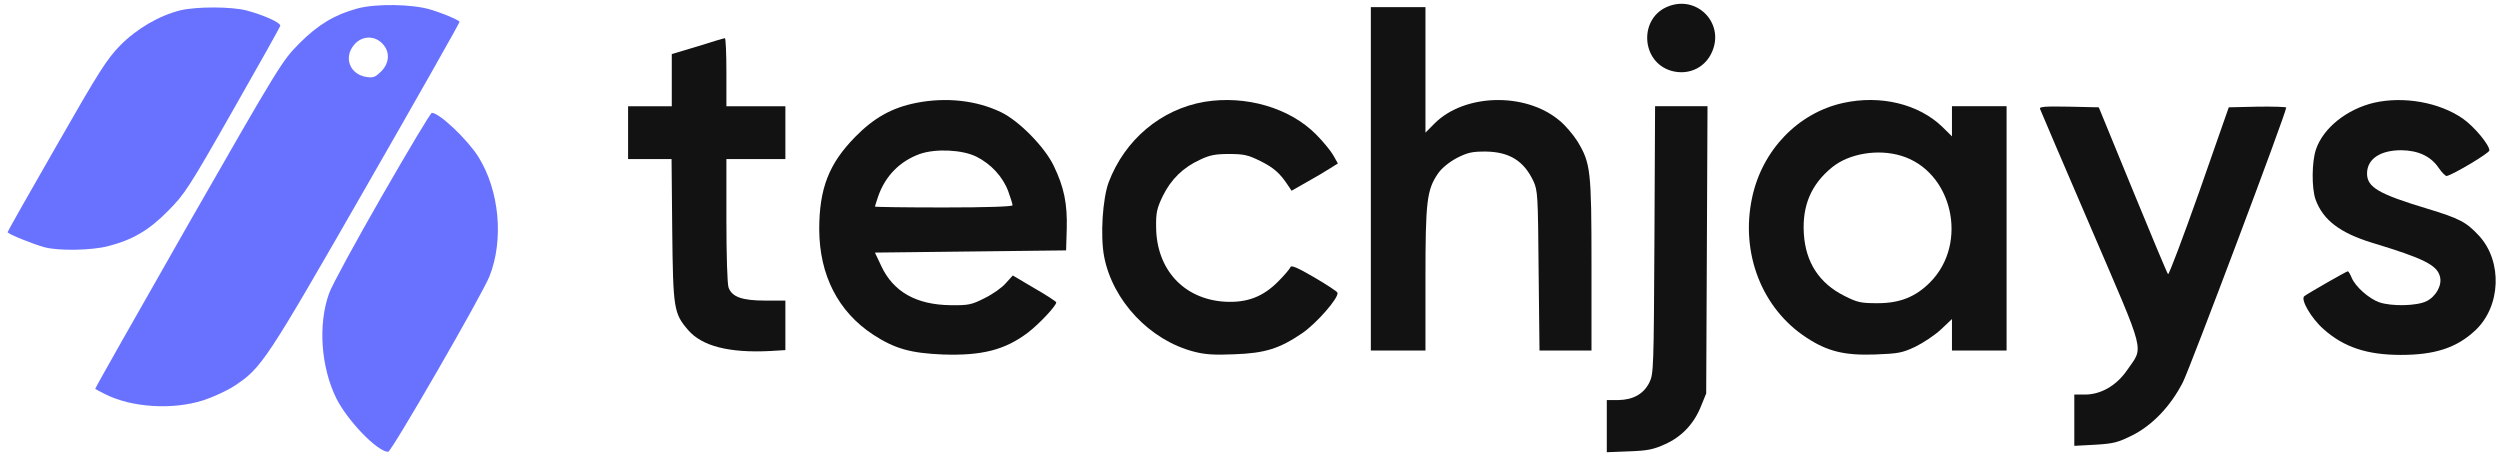 <svg width="223" height="41" viewBox="0 0 223 41" fill="none" xmlns="http://www.w3.org/2000/svg">
<path d="M148.881 0.541C146.153 1.523 146.329 5.567 149.135 6.333C150.713 6.745 152.214 5.979 152.779 4.468C153.734 1.994 151.376 -0.382 148.881 0.541Z" fill="#121212"/>
<path d="M31.878 0.757C29.851 1.307 28.351 2.21 26.695 3.879C25.174 5.41 24.96 5.744 16.776 20.037C12.196 28.067 8.454 34.663 8.493 34.683C8.532 34.722 8.922 34.938 9.37 35.154C11.728 36.352 15.392 36.587 18.14 35.704C18.997 35.429 20.225 34.86 20.868 34.447C23.343 32.837 23.713 32.248 32.716 16.562C37.315 8.552 41.037 1.974 40.998 1.935C40.745 1.7 39.556 1.209 38.406 0.855C36.808 0.365 33.535 0.306 31.878 0.757ZM34.1 3.879C34.801 4.586 34.762 5.607 34.002 6.372C33.476 6.883 33.301 6.961 32.677 6.863C31.196 6.628 30.631 5.135 31.586 3.997C32.248 3.192 33.379 3.133 34.1 3.879Z" fill="#6872FF"/>
<path d="M16.113 0.915C14.204 1.386 12.216 2.544 10.715 4.056C9.507 5.313 8.884 6.275 5.025 13.028C2.628 17.191 0.679 20.646 0.679 20.705C0.679 20.862 2.959 21.785 3.992 22.06C5.278 22.393 8.182 22.334 9.624 21.961C11.846 21.392 13.307 20.528 15.002 18.8C16.464 17.328 16.834 16.778 20.751 9.887C23.051 5.862 24.96 2.446 25 2.309C25.058 2.034 23.596 1.366 21.998 0.935C20.634 0.581 17.555 0.581 16.113 0.915Z" fill="#6872FF"/>
<path d="M122.279 15.953V31.266H124.715H127.151V24.925C127.151 17.955 127.268 16.934 128.281 15.462C128.632 14.971 129.236 14.48 129.957 14.088C130.931 13.597 131.321 13.518 132.49 13.518C134.634 13.538 135.92 14.343 136.777 16.149C137.167 16.993 137.187 17.386 137.245 24.159L137.323 31.266H139.642H141.961V23.649C141.961 15.167 141.883 14.559 140.714 12.615C140.343 12.026 139.622 11.162 139.077 10.73C136.037 8.198 130.6 8.355 127.95 11.025L127.151 11.83V6.234V0.639H124.715H122.279V15.953Z" fill="#121212"/>
<path d="M62.222 4.136L59.923 4.823V7.159V9.476H57.974H56.025V11.832V14.188H57.955H59.903L59.962 20.51C60.04 27.558 60.098 27.951 61.384 29.443C62.612 30.876 65.048 31.504 68.751 31.308L70.056 31.229V29.03V26.812H68.263C66.217 26.812 65.301 26.498 64.99 25.653C64.873 25.378 64.795 22.689 64.795 19.665V14.188H67.425H70.056V11.832V9.476H67.425H64.795V6.433C64.795 4.764 64.736 3.39 64.658 3.409C64.561 3.409 63.469 3.743 62.222 4.136Z" fill="#121212"/>
<path d="M81.708 9.181C79.545 9.613 77.947 10.516 76.291 12.204C73.933 14.599 73.075 16.818 73.075 20.47C73.095 24.553 74.771 27.812 77.889 29.854C79.818 31.111 81.24 31.503 84.105 31.621C87.613 31.739 89.659 31.209 91.705 29.658C92.718 28.873 94.219 27.282 94.219 26.968C94.219 26.909 93.342 26.32 92.27 25.712L90.341 24.573L89.717 25.26C89.386 25.653 88.548 26.242 87.827 26.595C86.658 27.184 86.404 27.243 84.787 27.223C81.728 27.184 79.681 26.026 78.61 23.729L78.044 22.531L86.58 22.433L95.096 22.335L95.154 20.411C95.213 18.173 94.92 16.7 93.985 14.776C93.186 13.107 90.887 10.771 89.289 10.005C87.087 8.945 84.378 8.651 81.708 9.181ZM87.087 13.971C88.392 14.619 89.445 15.758 89.932 17.053C90.146 17.642 90.321 18.212 90.321 18.31C90.321 18.428 87.983 18.506 84.183 18.506C80.812 18.506 78.044 18.467 78.044 18.428C78.044 18.389 78.181 17.976 78.337 17.505C78.98 15.679 80.266 14.383 82.039 13.736C83.442 13.245 85.82 13.343 87.087 13.971Z" fill="#121212"/>
<path d="M107.432 9.083C103.554 9.751 100.339 12.46 98.897 16.249C98.351 17.722 98.137 21.04 98.488 22.885C99.248 26.831 102.56 30.346 106.497 31.366C107.471 31.622 108.309 31.681 110.102 31.602C112.869 31.504 114.136 31.092 116.163 29.717C117.449 28.834 119.456 26.537 119.3 26.105C119.281 26.007 118.326 25.378 117.215 24.731C115.734 23.867 115.169 23.631 115.11 23.828C115.052 23.985 114.565 24.554 114.019 25.104C112.655 26.478 111.232 27.028 109.225 26.91C105.581 26.674 103.145 24.024 103.126 20.235C103.106 18.939 103.204 18.566 103.73 17.466C104.47 15.974 105.542 14.934 107.043 14.247C107.9 13.834 108.407 13.736 109.634 13.736C110.979 13.736 111.349 13.834 112.421 14.364C113.61 14.953 114.175 15.444 114.896 16.544L115.208 17.015L116.552 16.249C117.293 15.837 118.228 15.287 118.618 15.032L119.339 14.58L118.93 13.854C118.696 13.442 118.014 12.617 117.41 12.008C115.052 9.613 111.115 8.475 107.432 9.083Z" fill="#121212"/>
<path d="M164.43 9.179C160.377 10.063 157.181 13.4 156.285 17.641C155.232 22.588 157.162 27.536 161.156 30.128C163.008 31.345 164.547 31.718 167.256 31.62C169.322 31.541 169.672 31.482 170.842 30.932C171.563 30.579 172.595 29.892 173.141 29.381L174.115 28.459V29.872V31.266H176.551H178.987V20.37V9.474H176.551H174.115V10.809V12.163L173.239 11.3C171.134 9.277 167.743 8.453 164.43 9.179ZM169.575 13.891C174.154 15.265 175.635 21.685 172.167 25.18C170.881 26.476 169.478 27.045 167.49 27.045C165.989 27.045 165.697 26.986 164.528 26.397C162.287 25.278 161.059 23.413 160.903 20.841C160.747 18.328 161.566 16.424 163.436 14.912C164.937 13.695 167.509 13.263 169.575 13.891Z" fill="#121212"/>
<path d="M211.783 9.159C209.347 9.728 207.223 11.417 206.58 13.341C206.21 14.44 206.191 16.757 206.541 17.778C207.204 19.623 208.724 20.782 211.627 21.665C216.226 23.059 217.396 23.648 217.649 24.689C217.844 25.454 217.279 26.456 216.441 26.868C215.564 27.3 213.323 27.339 212.232 26.966C211.296 26.632 210.107 25.572 209.776 24.787C209.64 24.453 209.484 24.198 209.425 24.198C209.308 24.198 205.879 26.161 205.547 26.416C205.177 26.691 206.152 28.38 207.243 29.342C209.055 30.971 211.14 31.658 214.161 31.658C217.181 31.658 219.13 31.03 220.786 29.479C223.086 27.339 223.242 23.314 221.118 21.017C219.987 19.8 219.383 19.486 216.48 18.603C212.173 17.307 211.14 16.698 211.14 15.481C211.14 14.185 212.309 13.4 214.2 13.4C215.7 13.419 216.811 13.93 217.513 14.951C217.805 15.383 218.156 15.736 218.253 15.697C218.857 15.559 222.053 13.655 222.053 13.419C222.053 12.909 220.689 11.28 219.676 10.573C217.571 9.12 214.414 8.57 211.783 9.159Z" fill="#121212"/>
<path d="M147.575 21.392C147.516 32.877 147.497 33.368 147.126 34.114C146.62 35.135 145.684 35.665 144.359 35.685H143.326V38.021V40.338L145.334 40.259C147.009 40.2 147.516 40.082 148.549 39.611C150.03 38.944 151.121 37.785 151.745 36.195L152.193 35.096L152.252 22.275L152.31 9.475H149.972H147.633L147.575 21.392Z" fill="#121212"/>
<path d="M181.969 9.711C182.008 9.848 184.054 14.599 186.49 20.273C191.498 31.935 191.225 30.836 189.725 33.035C188.79 34.389 187.406 35.194 185.983 35.194H185.028V37.471V39.769L186.88 39.67C188.517 39.572 188.906 39.474 190.173 38.846C191.985 37.943 193.603 36.254 194.714 34.095C195.357 32.819 203.931 10.064 203.931 9.593C203.931 9.534 202.781 9.495 201.378 9.514L198.806 9.573L196.175 17.093C194.714 21.215 193.466 24.533 193.388 24.455C193.311 24.376 191.888 20.98 190.232 16.936L187.211 9.573L184.541 9.514C182.437 9.475 181.891 9.514 181.969 9.711Z" fill="#121212"/>
<path d="M34.08 17.466C31.741 21.53 29.617 25.437 29.364 26.144C28.351 28.932 28.623 32.741 30.007 35.548C31.02 37.551 33.671 40.299 34.626 40.299C34.918 40.299 43.005 26.301 43.668 24.632C44.954 21.373 44.545 16.995 42.674 13.991C41.68 12.421 39.186 10.065 38.523 10.065C38.406 10.065 36.418 13.402 34.08 17.466Z" fill="#6872FF"/>
</svg>
